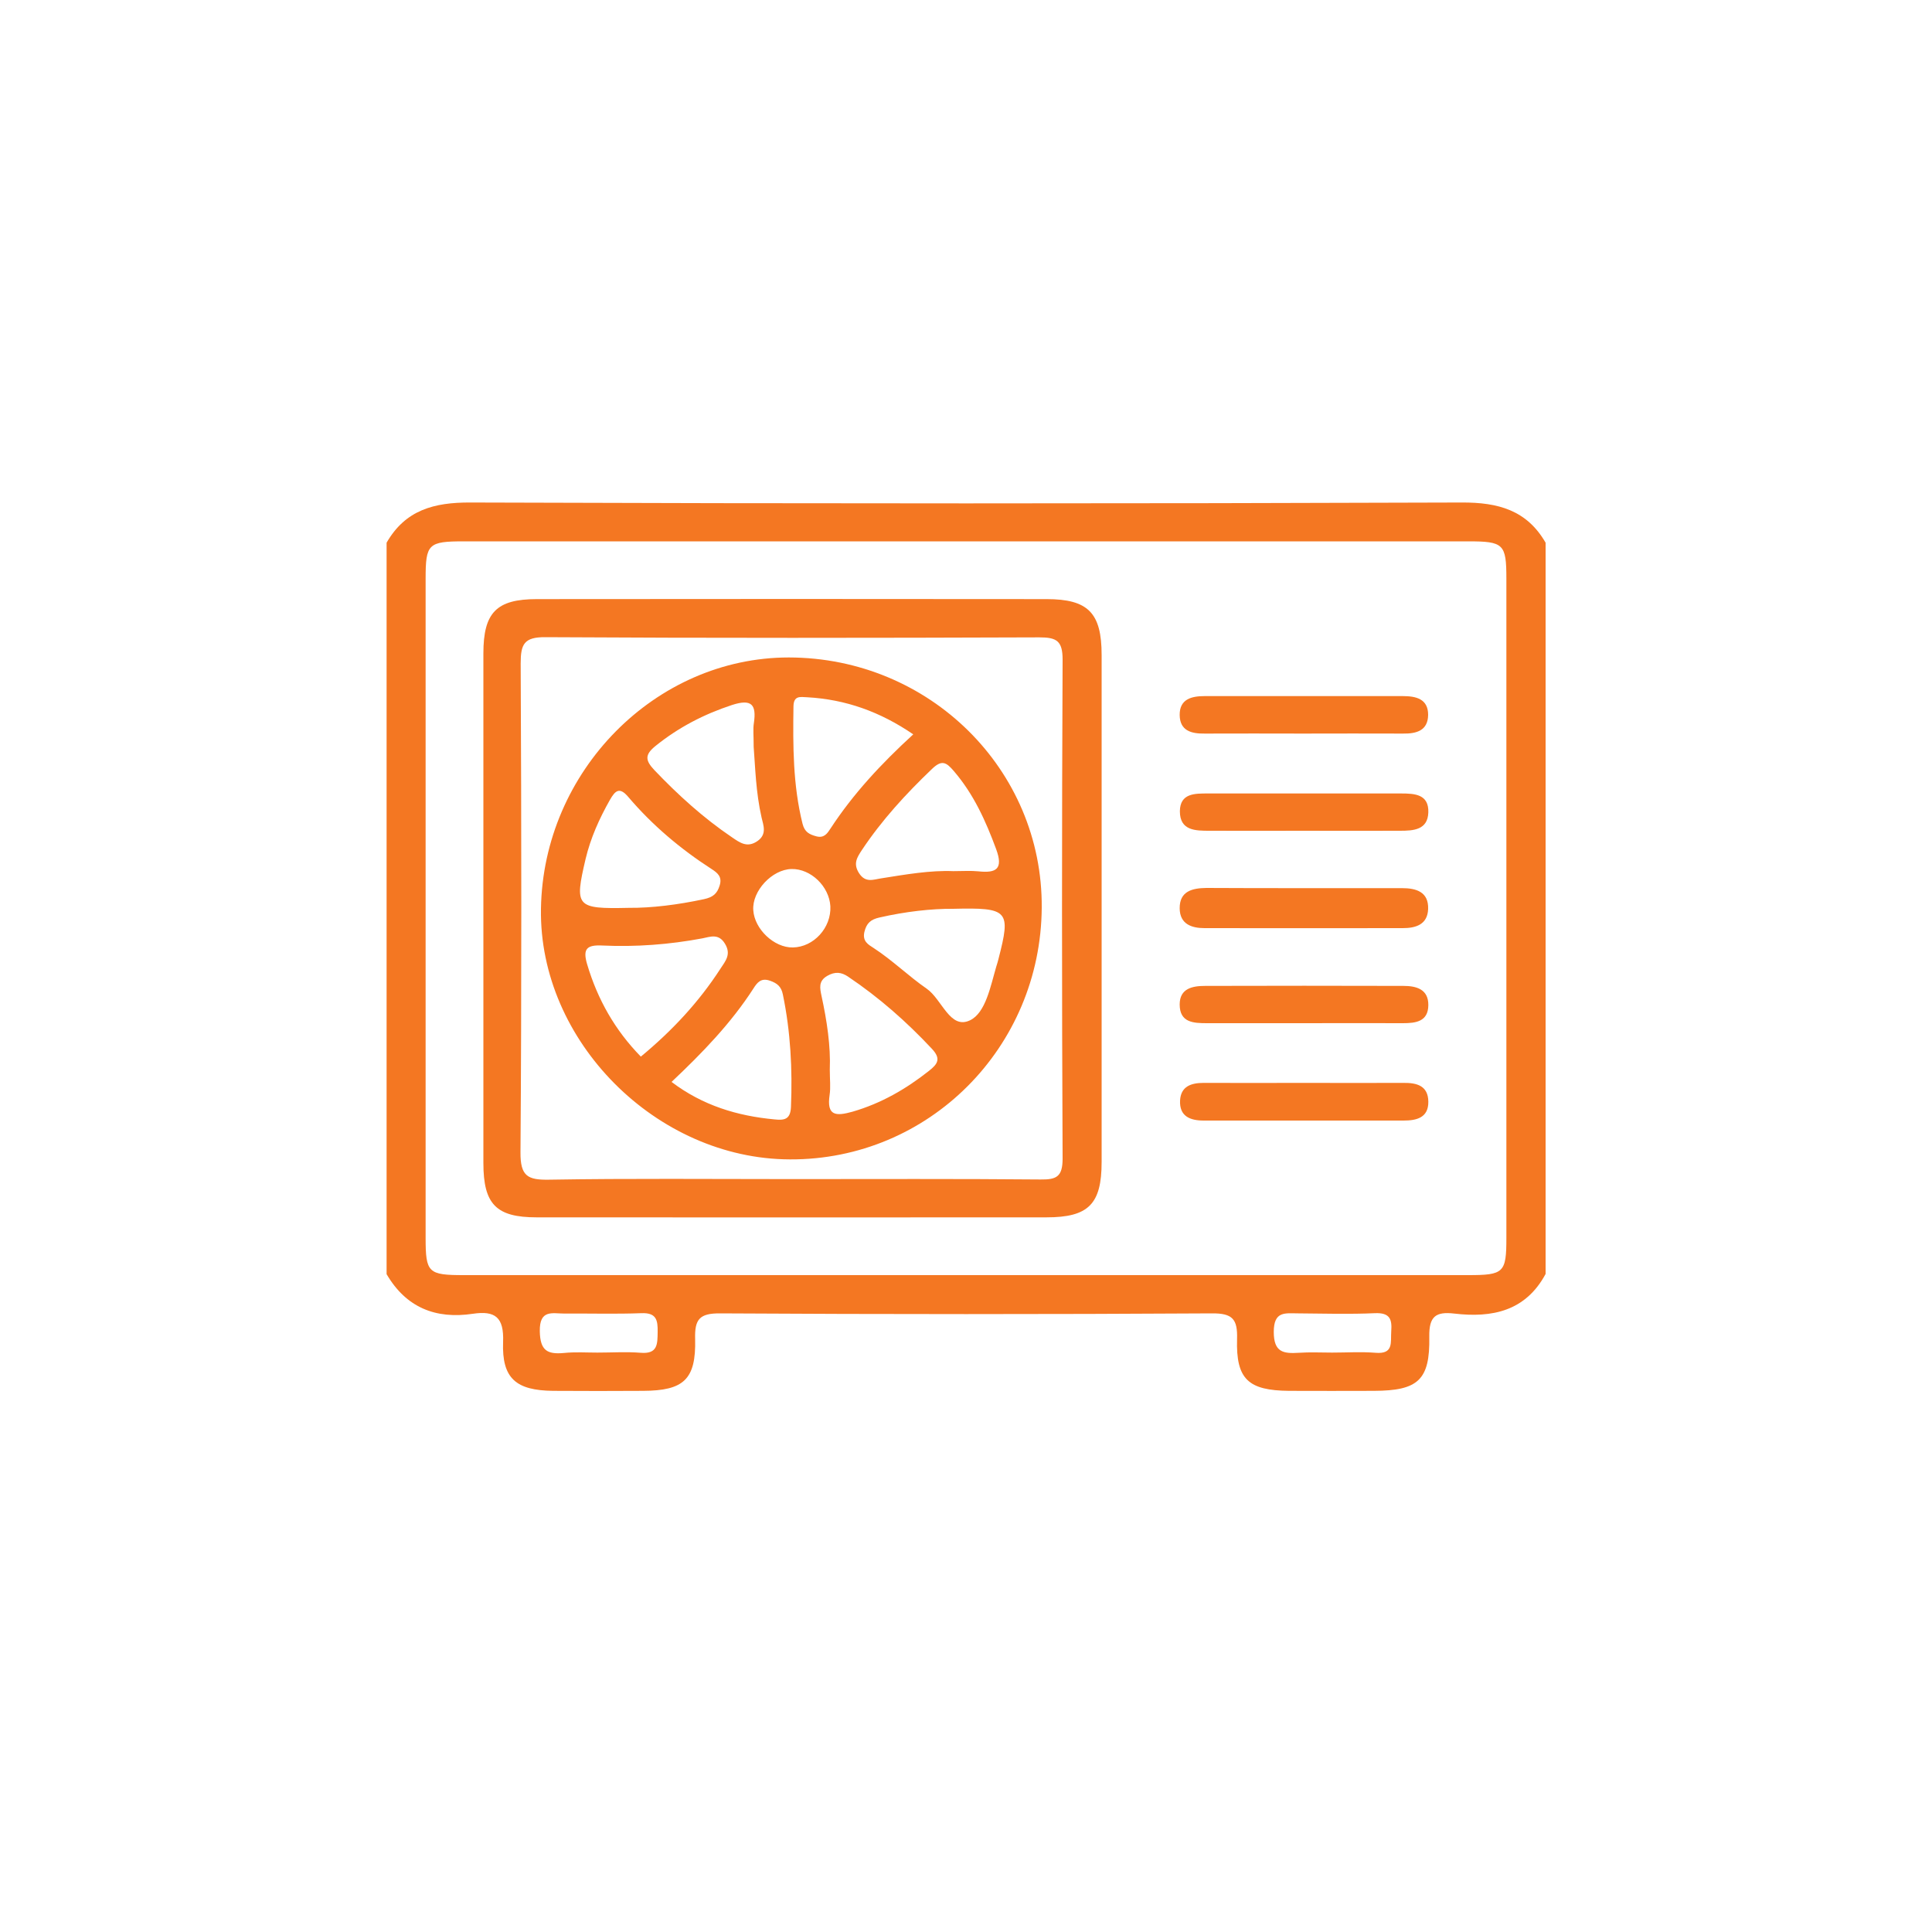 <svg xmlns="http://www.w3.org/2000/svg" xmlns:xlink="http://www.w3.org/1999/xlink" id="Layer_1" x="0px" y="0px" viewBox="0 0 100 100" style="enable-background:new 0 0 100 100;" xml:space="preserve"><style type="text/css">	.st0{fill:#F47722;}	.st1{fill:#F47722;stroke:#F47722;stroke-width:0.25;stroke-miterlimit:10;}	.st2{fill:#141414;stroke:#141414;stroke-width:0.5;stroke-miterlimit:10;}	.st3{fill:#F47722;stroke:#F47722;stroke-width:0.5;stroke-miterlimit:10;}	.st4{fill:#F47722;stroke:#F47722;stroke-width:0.75;stroke-miterlimit:10;}	.st5{fill:none;stroke:#F47722;stroke-miterlimit:10;}	.st6{fill:#FFFFFF;}</style><g>	<g>		<path class="st0" d="M80,65.94c-1.04,1.93-2.77,2.28-4.73,2.05c-0.95-0.11-1.31,0.14-1.29,1.2c0.04,2.25-0.59,2.79-2.86,2.8   c-1.47,0-2.93,0.01-4.4,0c-2.11-0.02-2.75-0.6-2.69-2.68c0.03-1.02-0.22-1.34-1.3-1.33c-8.48,0.05-16.96,0.05-25.45,0   c-1.08-0.01-1.33,0.31-1.3,1.33c0.05,2.09-0.59,2.67-2.69,2.68c-1.55,0.01-3.11,0.01-4.66,0c-1.92-0.02-2.66-0.64-2.59-2.53   c0.05-1.28-0.41-1.63-1.56-1.46c-1.93,0.29-3.46-0.32-4.47-2.05c0-12.62,0-25.24,0-37.86c0.97-1.69,2.45-2.09,4.34-2.08   c17.1,0.06,34.21,0.06,51.31,0c1.89-0.01,3.37,0.4,4.34,2.08C80,40.7,80,53.32,80,65.94z M50,66c8.66,0,17.32,0,25.98,0   c1.86,0,1.99-0.12,1.99-1.93c0-11.37,0-22.74,0-34.11c0-1.81-0.14-1.94-1.99-1.94c-17.32,0-34.64,0-51.96,0   c-1.86,0-1.99,0.13-1.99,1.94c0,11.37,0,22.74,0,34.11c0,1.81,0.13,1.93,1.99,1.93C32.68,66,41.34,66,50,66z M30.92,70.01   c0.75,0,1.51-0.05,2.25,0.01c0.88,0.07,0.86-0.46,0.87-1.08c0.01-0.62-0.07-1-0.84-0.97c-1.32,0.05-2.65,0.01-3.98,0.02   c-0.63,0-1.3-0.23-1.28,0.92c0.02,0.99,0.38,1.2,1.25,1.12C29.77,69.97,30.35,70.01,30.92,70.01z M68.95,70.01   c0.75,0,1.5-0.05,2.25,0.01c0.95,0.08,0.77-0.55,0.81-1.11c0.05-0.64-0.08-0.97-0.84-0.94c-1.32,0.06-2.65,0.02-3.97,0.01   c-0.67,0-1.27-0.14-1.27,0.96c0,1.06,0.5,1.13,1.3,1.08C67.8,69.98,68.37,70.01,68.95,70.01z"></path>		<path class="st0" d="M25.02,46.87c0-4.35,0-8.7,0-13.05c0-2.12,0.68-2.81,2.77-2.81c8.79-0.01,17.58-0.01,26.38,0   c2.15,0,2.85,0.71,2.85,2.89c0,8.75,0,17.49,0,26.24c0,2.19-0.68,2.87-2.86,2.87c-8.79,0-17.58,0.01-26.38,0   c-2.1,0-2.76-0.68-2.76-2.81C25.02,55.75,25.02,51.31,25.02,46.87z M40.94,61.03c4.31,0,8.61-0.02,12.92,0.02   c0.82,0.01,1.14-0.14,1.14-1.08c-0.04-8.61-0.04-17.22,0-25.83c0-0.97-0.31-1.15-1.2-1.15c-8.52,0.03-17.05,0.04-25.57-0.01   c-1.11-0.01-1.28,0.37-1.28,1.36c0.04,8.43,0.05,16.87-0.01,25.3c-0.01,1.25,0.38,1.44,1.49,1.42   C32.6,60.99,36.77,61.03,40.94,61.03z"></path>		<path class="st0" d="M67.51,45.97c1.69,0,3.37,0,5.06,0c0.73,0,1.38,0.19,1.35,1.08c-0.03,0.8-0.63,0.99-1.31,0.99   c-3.42,0-6.84,0.01-10.26,0c-0.68,0-1.28-0.21-1.29-1.02c-0.01-0.9,0.66-1.05,1.38-1.06C64.13,45.97,65.82,45.97,67.51,45.97z"></path>		<path class="st0" d="M67.4,43c-1.6,0-3.2,0.01-4.79,0c-0.73,0-1.54,0-1.54-1.01c0.01-0.94,0.78-0.92,1.46-0.92   c3.33,0,6.66,0,9.99,0c0.71,0,1.44,0.04,1.41,0.98C73.9,42.96,73.16,43,72.46,43C70.78,43.01,69.09,43,67.4,43z"></path>		<path class="st0" d="M67.54,52.96c-1.69,0-3.37,0-5.06,0c-0.71,0-1.42-0.03-1.42-0.97c0-0.83,0.66-0.96,1.32-0.96   c3.42-0.01,6.84-0.01,10.26,0c0.67,0,1.3,0.17,1.29,1c-0.01,0.85-0.65,0.93-1.32,0.93C70.92,52.95,69.23,52.96,67.54,52.96z"></path>		<path class="st0" d="M67.43,37.97c-1.69,0-3.38-0.01-5.07,0c-0.69,0.01-1.29-0.14-1.3-0.96c-0.01-0.83,0.62-0.98,1.29-0.98   c3.42,0,6.84,0,10.26,0c0.68,0,1.31,0.14,1.31,0.97c-0.01,0.81-0.59,0.98-1.3,0.97C70.9,37.96,69.16,37.97,67.43,37.97z"></path>		<path class="st0" d="M67.46,56.05c1.73,0,3.45,0.01,5.18,0c0.7-0.01,1.28,0.15,1.29,0.97c0.01,0.83-0.6,0.98-1.28,0.98   c-3.45,0-6.9,0-10.35,0c-0.7,0-1.26-0.22-1.22-1.04c0.04-0.73,0.57-0.91,1.22-0.91C64.01,56.06,65.73,56.05,67.46,56.05z"></path>		<path class="st0" d="M53.92,46.98c-0.05,7.25-5.85,13.06-13.03,13.03c-6.92-0.02-13-6.13-12.89-12.97   c0.11-7.12,5.92-13.01,12.83-13.01C48.11,34.04,53.97,39.83,53.92,46.98z M49.34,45.09c0.51,0,0.91-0.03,1.3,0.01   c0.93,0.1,1.3-0.12,0.92-1.15c-0.54-1.46-1.16-2.84-2.19-4.04c-0.4-0.47-0.63-0.59-1.13-0.11c-1.35,1.29-2.6,2.65-3.63,4.2   c-0.25,0.38-0.46,0.7-0.15,1.19c0.34,0.53,0.75,0.33,1.17,0.27C46.89,45.26,48.16,45.04,49.34,45.09z M33.17,54.69   c1.62-1.34,3-2.82,4.12-4.55c0.27-0.41,0.57-0.75,0.23-1.3c-0.33-0.54-0.76-0.35-1.17-0.27c-1.71,0.32-3.44,0.45-5.17,0.37   c-0.8-0.04-1.03,0.16-0.79,0.97C30.93,51.73,31.83,53.32,33.17,54.69z M49.32,47.04c-1.09-0.01-2.45,0.14-3.8,0.45   c-0.45,0.1-0.67,0.29-0.78,0.75c-0.11,0.48,0.2,0.65,0.48,0.83c0.97,0.63,1.8,1.45,2.74,2.1c0.8,0.55,1.21,2.14,2.25,1.64   c0.81-0.39,1.06-1.77,1.36-2.79c0.04-0.13,0.08-0.25,0.11-0.38C52.33,47.12,52.21,46.97,49.32,47.04z M32.55,46.99   c1.18,0.01,2.54-0.16,3.89-0.45c0.46-0.1,0.68-0.28,0.81-0.71c0.14-0.45-0.11-0.65-0.42-0.85c-1.61-1.04-3.07-2.27-4.31-3.73   c-0.45-0.53-0.67-0.34-0.95,0.15c-0.55,0.97-1,1.97-1.26,3.06C29.73,46.94,29.81,47.05,32.55,46.99z M34.76,56   c1.61,1.22,3.4,1.76,5.33,1.94c0.49,0.05,0.82,0.02,0.85-0.64c0.08-1.96-0.02-3.9-0.42-5.83c-0.08-0.4-0.29-0.58-0.67-0.71   c-0.46-0.16-0.66,0.1-0.85,0.4C37.84,52.96,36.36,54.49,34.76,56z M39.01,38.66c0-0.61-0.04-0.93,0.01-1.23   c0.14-0.96-0.11-1.27-1.13-0.94c-1.46,0.48-2.77,1.16-3.96,2.12c-0.57,0.46-0.53,0.75-0.06,1.25c1.23,1.29,2.54,2.48,4.02,3.48   c0.41,0.28,0.79,0.56,1.32,0.19c0.5-0.35,0.3-0.82,0.21-1.21C39.12,41.01,39.09,39.68,39.01,38.66z M42.95,55.37   c0,0.51,0.05,0.91-0.01,1.31c-0.16,1.09,0.33,1.1,1.19,0.86c1.48-0.43,2.76-1.17,3.95-2.11c0.46-0.36,0.64-0.63,0.15-1.15   c-1.31-1.4-2.73-2.65-4.32-3.72c-0.36-0.25-0.69-0.28-1.09-0.05c-0.47,0.27-0.38,0.64-0.3,1.03C42.8,52.83,43,54.14,42.95,55.37z    M47.27,38.01c-1.71-1.17-3.5-1.81-5.49-1.92c-0.37-0.02-0.7-0.09-0.71,0.47c-0.03,2.04-0.03,4.08,0.47,6.08   c0.11,0.43,0.35,0.55,0.72,0.65c0.4,0.1,0.56-0.15,0.73-0.41C44.16,41.09,45.61,39.53,47.27,38.01z M40.97,44.98   c-1.01,0.02-2.05,1.14-1.98,2.13c0.06,0.98,1.08,1.95,2.05,1.93c1.08-0.02,1.99-1.02,1.94-2.13   C42.92,45.88,41.97,44.96,40.97,44.98z"></path>	</g></g></svg>